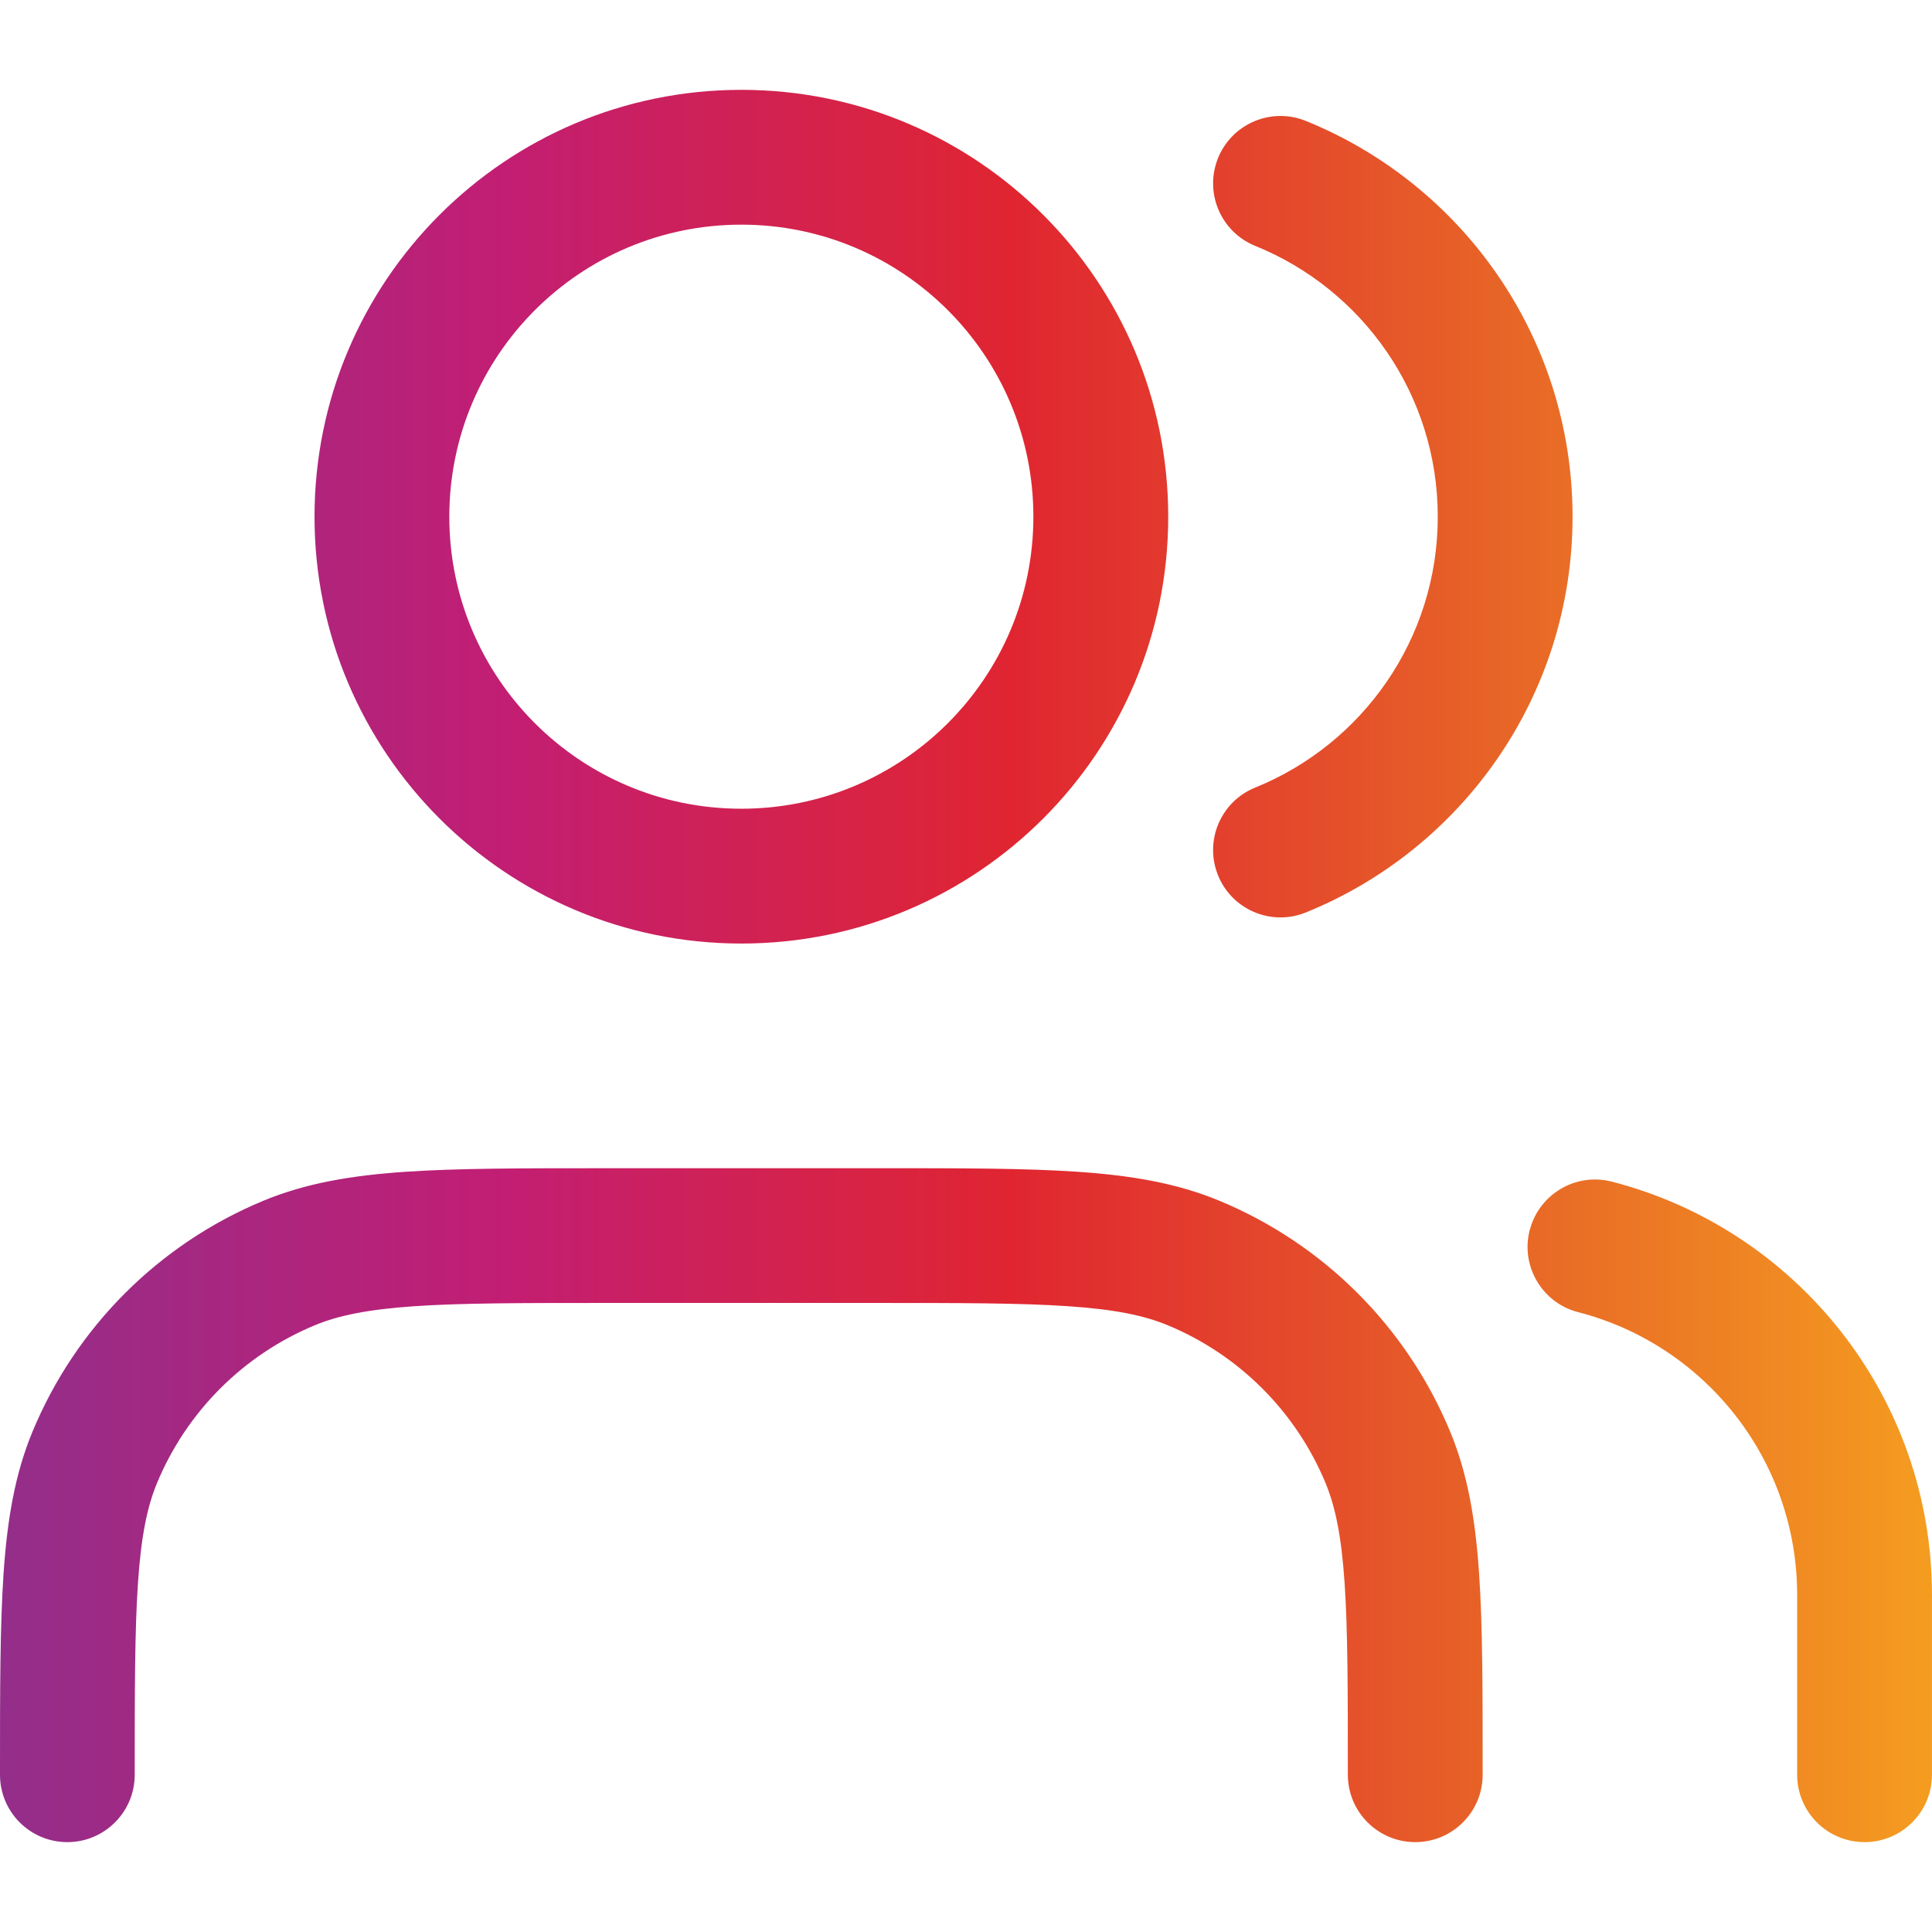 <?xml version="1.0" encoding="UTF-8"?>
<svg id="Layer_1" data-name="Layer 1" xmlns="http://www.w3.org/2000/svg" xmlns:xlink="http://www.w3.org/1999/xlink" viewBox="0 0 64 64">
  <defs>
    <style>
      .cls-1 {
        fill: url(#linear-gradient);
      }
    </style>
    <linearGradient id="linear-gradient" x1="0" y1="32" x2="64.377" y2="32" gradientUnits="userSpaceOnUse">
      <stop offset="0" stop-color="#932e8a"/>
      <stop offset=".26" stop-color="#c21e73"/>
      <stop offset=".52" stop-color="#e02531"/>
      <stop offset=".77" stop-color="#e76427"/>
      <stop offset="1" stop-color="#f59e20"/>
    </linearGradient>
  </defs>
  <path class="cls-1" d="M24.558,7.442c-5.343,0-9.674,4.331-9.674,9.674s4.331,9.674,9.674,9.674,9.674-4.331,9.674-9.674-4.331-9.674-9.674-9.674ZM10.419,17.116c0-7.809,6.33-14.14,14.14-14.14s14.14,6.33,14.14,14.14-6.33,14.14-14.14,14.14-14.14-6.33-14.14-14.14ZM40.349,5.237c.463-1.143,1.764-1.694,2.907-1.232,5.178,2.096,8.837,7.173,8.837,13.111s-3.659,11.015-8.837,13.111c-1.143.463-2.445-.089-2.907-1.231-.463-1.143.089-2.445,1.232-2.907,3.549-1.437,6.047-4.915,6.047-8.972s-2.497-7.535-6.047-8.972c-1.143-.463-1.694-1.764-1.232-2.907ZM20.012,38.698h9.093c2.705,0,4.849,0,6.585.118,1.774.121,3.286.373,4.697.958,3.465,1.435,6.217,4.188,7.652,7.652.585,1.411.837,2.923.958,4.697.118,1.737.118,3.88.118,6.585v.082c0,1.233-1,2.233-2.233,2.233s-2.233-1-2.233-2.233c0-2.804-.001-4.796-.108-6.363-.106-1.547-.307-2.516-.628-3.293-.982-2.371-2.865-4.254-5.236-5.236-.777-.322-1.746-.523-3.293-.628-1.567-.107-3.559-.108-6.363-.108h-8.93c-2.805,0-4.796.001-6.363.108-1.547.106-2.516.307-3.293.628-2.371.982-4.254,2.865-5.236,5.236-.322.777-.523,1.746-.628,3.293-.107,1.567-.108,3.559-.108,6.363,0,1.233-1,2.233-2.233,2.233S0,60.024,0,58.791v-.082C0,56.004,0,53.861.118,52.124c.121-1.774.373-3.286.958-4.697,1.435-3.465,4.188-6.217,7.652-7.652,1.411-.585,2.923-.837,4.698-.958,1.737-.118,3.881-.118,6.585-.118ZM50.675,40.749c.307-1.194,1.524-1.913,2.718-1.606,6.098,1.569,10.606,7.103,10.606,13.694v5.953c0,1.233-1,2.233-2.233,2.233s-2.233-1-2.233-2.233v-5.953c0-4.505-3.081-8.296-7.254-9.37-1.194-.307-1.913-1.524-1.606-2.718Z"/>
</svg>